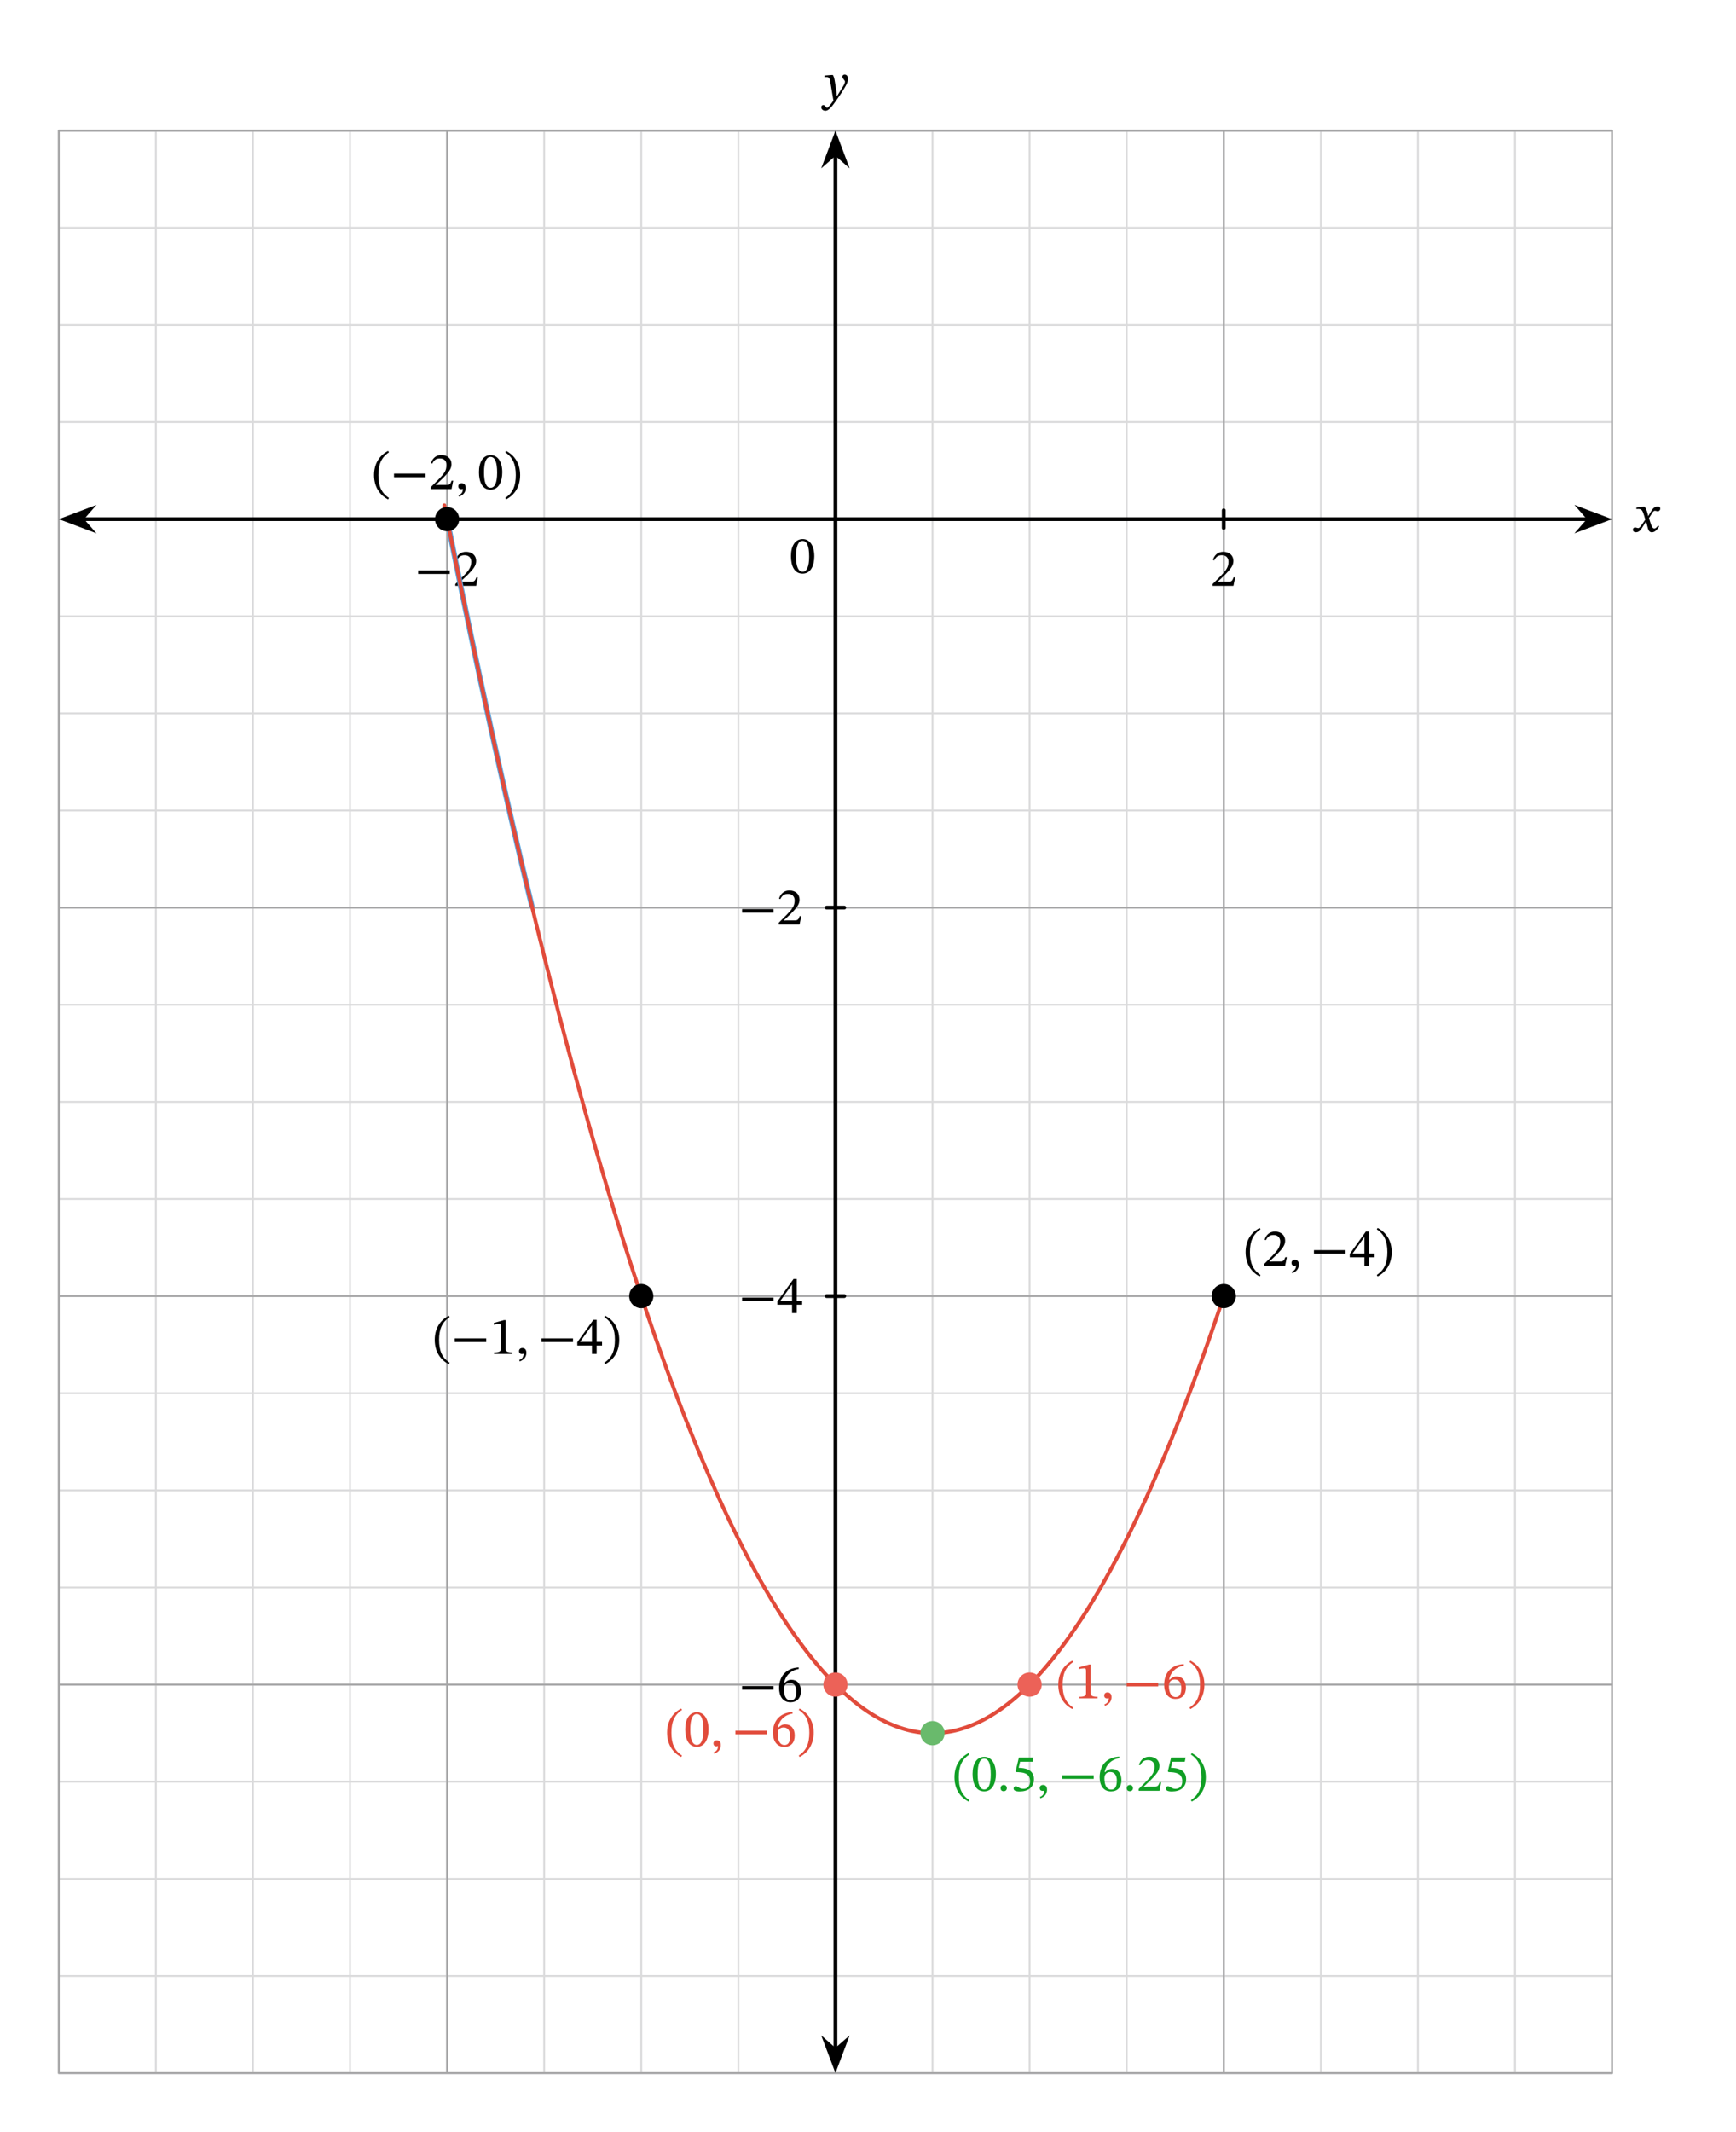 <svg width="366.1pt" height="599.2" viewBox="0 0 366.1 449.4" class="displayed_equation" xmlns="http://www.w3.org/2000/svg">
  <defs>
    <clipPath id="svg427196375961tikz_00009a">
      <path d="M 94.289 108 L 113 108 L 113 192 L 94.289 192 Z M 94.289 108" />
    </clipPath>
  </defs>
  <path d="M 123.984 123.922 L 3399.688 123.922 M 123.984 328.688 L 3399.688 328.688 M 123.984 533.414 L 3399.688 533.414 M 123.984 738.141 L 3399.688 738.141 M 123.984 942.867 L 3399.688 942.867 M 123.984 1147.594 L 3399.688 1147.594 M 123.984 1352.359 L 3399.688 1352.359 M 123.984 1557.086 L 3399.688 1557.086 M 123.984 1761.812 L 3399.688 1761.812 M 123.984 1966.539 L 3399.688 1966.539 M 123.984 2171.266 L 3399.688 2171.266 M 123.984 2375.992 L 3399.688 2375.992 M 123.984 2580.758 L 3399.688 2580.758 M 123.984 2785.484 L 3399.688 2785.484 M 123.984 2990.211 L 3399.688 2990.211 M 123.984 3194.938 L 3399.688 3194.938 M 123.984 3399.664 L 3399.688 3399.664 M 123.984 3604.391 L 3399.688 3604.391 M 123.984 3809.156 L 3399.688 3809.156 M 123.984 4013.883 L 3399.688 4013.883 M 123.984 4218.609 L 3399.688 4218.609 M 123.984 123.922 L 123.984 4218.609 M 328.711 123.922 L 328.711 4218.609 M 533.438 123.922 L 533.438 4218.609 M 738.164 123.922 L 738.164 4218.609 M 942.891 123.922 L 942.891 4218.609 M 1147.617 123.922 L 1147.617 4218.609 M 1352.344 123.922 L 1352.344 4218.609 M 1557.109 123.922 L 1557.109 4218.609 M 1761.836 123.922 L 1761.836 4218.609 M 1966.562 123.922 L 1966.562 4218.609 M 2171.289 123.922 L 2171.289 4218.609 M 2376.016 123.922 L 2376.016 4218.609 M 2580.742 123.922 L 2580.742 4218.609 M 2785.508 123.922 L 2785.508 4218.609 M 2990.234 123.922 L 2990.234 4218.609 M 3194.961 123.922 L 3194.961 4218.609 M 3399.688 123.922 L 3399.688 4218.609" transform="matrix(.1 0 0 -.1 0 449.4)" fill="none" stroke-width="3.985" stroke-linecap="round" stroke-linejoin="round" stroke="#dbdbdc" stroke-miterlimit="10" />
  <path d="M 123.984 123.922 L 3399.688 123.922 M 123.984 942.867 L 3399.688 942.867 M 123.984 1761.812 L 3399.688 1761.812 M 123.984 2580.758 L 3399.688 2580.758 M 123.984 3399.664 L 3399.688 3399.664 M 123.984 4218.453 L 3399.688 4218.453 M 123.984 123.922 L 123.984 4218.609 M 942.891 123.922 L 942.891 4218.609 M 1761.836 123.922 L 1761.836 4218.609 M 2580.742 123.922 L 2580.742 4218.609 M 3399.531 123.922 L 3399.531 4218.609" transform="matrix(.1 0 0 -.1 0 449.4)" fill="none" stroke-width="3.985" stroke-linecap="round" stroke-linejoin="round" stroke="#a5a5a6" stroke-miterlimit="10" />
  <path d="M 942.891 3381.109 L 942.891 3418.219" transform="matrix(.1 0 0 -.1 0 449.4)" fill="none" stroke-width="7.97" stroke-linecap="round" stroke-linejoin="round" stroke="#000" stroke-miterlimit="10" />
  <path d="M88.191 120.988L94.84 120.988 94.84 120.23 88.191 120.23zM100.777 121.715L100.453 121.715C100.195 122.383 100.051 122.617 99.461 122.617L97.91 122.617 97.129 122.652 97.129 122.598 98.602 121.203C99.785 120.008 100.418 119.238 100.418 118.246 100.418 117.074 99.539 116.316 98.277 116.316 97.195 116.316 96.438 116.941 96.09 118.023L96.359 118.133C96.773 117.297 97.262 117.039 97.988 117.039 98.848 117.039 99.383 117.578 99.383 118.41 99.383 119.586 98.824 120.285 97.719 121.426L96.023 123.121 96.023 123.5 100.418 123.5 100.777 121.715" />
  <path d="M 2580.742 3381.109 L 2580.742 3418.219" transform="matrix(.1 0 0 -.1 0 449.4)" fill="none" stroke-width="7.97" stroke-linecap="round" stroke-linejoin="round" stroke="#000" stroke-miterlimit="10" />
  <path d="M 260.477 121.715 L 260.152 121.715 C 259.898 122.383 259.754 122.617 259.16 122.617 L 257.609 122.617 L 256.828 122.652 L 256.828 122.598 L 258.301 121.203 C 259.484 120.008 260.117 119.238 260.117 118.246 C 260.117 117.074 259.238 116.316 257.977 116.316 C 256.895 116.316 256.137 116.941 255.789 118.023 L 256.059 118.133 C 256.473 117.297 256.965 117.039 257.688 117.039 C 258.547 117.039 259.082 117.578 259.082 118.41 C 259.082 119.586 258.523 120.285 257.422 121.426 L 255.723 123.121 L 255.723 123.5 L 260.117 123.5 L 260.477 121.715" />
  <path d="M 1743.281 942.906 L 1780.391 942.906" transform="matrix(.1 0 0 -.1 0 449.4)" fill="none" stroke-width="7.97" stroke-linecap="round" stroke-linejoin="round" stroke="#000" stroke-miterlimit="10" />
  <path d="M156.492 356.188L163.141 356.188 163.141 355.43 156.492 355.43zM168.43 351.492C166.031 351.594 164.301 353.145 164.301 355.832 164.301 357.473 165.027 358.836 166.688 358.836 168.094 358.836 168.898 357.953 168.898 356.438 168.898 354.973 168.105 354.094 166.891 354.094 166.312 354.094 165.898 354.336 165.441 354.785L165.363 354.773C165.641 353.145 166.891 352.051 168.453 351.816zM167.93 356.523C167.93 357.941 167.48 358.445 166.734 358.445 165.766 358.445 165.305 357.449 165.305 356.066 165.305 355.098 165.906 354.738 166.555 354.738 167.48 354.738 167.93 355.52 167.93 356.523" />
  <path d="M 1743.281 1761.812 L 1780.391 1761.812" transform="matrix(.1 0 0 -.1 0 449.4)" fill="none" stroke-width="7.97" stroke-linecap="round" stroke-linejoin="round" stroke="#000" stroke-miterlimit="10" />
  <path d="M156.492 274.289L163.141 274.289 163.141 273.531 156.492 273.531zM169.164 275.035L169.164 274.266 168.027 274.266 168.027 269.605 167.348 269.605 163.945 274.336 163.945 275.035 167.035 275.035 167.035 276.801 168.027 276.801 168.027 275.035zM167.035 274.266L164.559 274.266 164.559 274.223 166.992 270.82 167.035 270.82 167.035 274.266" />
  <path d="M 1743.281 2580.758 L 1780.391 2580.758" transform="matrix(.1 0 0 -.1 0 449.4)" fill="none" stroke-width="7.97" stroke-linecap="round" stroke-linejoin="round" stroke="#000" stroke-miterlimit="10" />
  <path d="M156.492 192.391L163.141 192.391 163.141 191.633 156.492 191.633zM168.977 193.117L168.652 193.117C168.398 193.785 168.254 194.02 167.66 194.02L166.109 194.02 165.328 194.051 165.328 193.996 166.801 192.602C167.984 191.406 168.617 190.641 168.617 189.645 168.617 188.473 167.738 187.715 166.477 187.715 165.395 187.715 164.637 188.34 164.289 189.422L164.559 189.535C164.973 188.695 165.465 188.441 166.188 188.441 167.047 188.441 167.582 188.977 167.582 189.812 167.582 190.984 167.023 191.688 165.922 192.824L164.223 194.52 164.223 194.898 168.617 194.898 168.977 193.117" />
  <path d="M 173.945 3399.664 L 3349.727 3399.664" transform="matrix(.1 0 0 -.1 0 449.4)" fill="none" stroke-width="7.97" stroke-linecap="round" stroke-linejoin="round" stroke="#000" stroke-miterlimit="10" />
  <path d="M 13.531 109.434 L 19 111.496 L 17.195 109.434 L 19 107.367" />
  <path d="M 135.312 3399.664 L 190 3379.039 L 171.953 3399.664 L 190 3420.328 Z M 135.312 3399.664" transform="matrix(.1 0 0 -.1 0 449.4)" fill="none" stroke-width="7.97" stroke-linecap="round" stroke="#000" stroke-miterlimit="10" />
  <path d="M 338.836 109.434 L 333.367 107.367 L 335.172 109.434 L 333.367 111.496" />
  <path d="M 3388.359 3399.664 L 3333.672 3420.328 L 3351.719 3399.664 L 3333.672 3379.039 Z M 3388.359 3399.664" transform="matrix(.1 0 0 -.1 0 449.4)" fill="none" stroke-width="7.97" stroke-linecap="round" stroke="#000" stroke-miterlimit="10" />
  <path d="M 347.613 108.773 L 347.582 108.773 L 347.445 108.207 C 347.289 107.605 347.078 107.113 346.812 106.801 L 346.645 106.801 L 345.094 106.98 L 345.094 107.312 C 345.094 107.312 345.262 107.281 345.438 107.281 C 346.176 107.27 346.363 107.57 346.664 108.508 L 346.977 109.523 L 346.176 110.695 C 345.742 111.32 345.539 111.328 345.496 111.328 C 345.305 111.328 345.039 111.188 344.793 111.188 C 344.523 111.188 344.355 111.43 344.355 111.652 C 344.355 111.934 344.523 112.199 345.004 112.199 C 345.672 112.199 346.039 111.676 346.398 111.094 L 347.113 109.938 L 347.156 109.938 L 347.438 111.062 C 347.594 111.785 347.84 112.211 348.352 112.211 C 349.109 112.211 349.578 111.453 349.902 110.961 L 349.668 110.781 C 349.367 111.188 349.152 111.406 348.863 111.406 C 348.516 111.406 348.297 110.996 347.984 109.969 L 347.746 109.211 L 348.43 108.129 C 348.617 107.816 348.773 107.66 349.031 107.66 C 349.176 107.66 349.434 107.773 349.609 107.773 C 349.914 107.773 350.125 107.516 350.125 107.246 C 350.125 106.934 349.992 106.758 349.566 106.758 C 348.906 106.758 348.465 107.305 348.16 107.84 L 347.613 108.773" />
  <path d="M 1761.836 173.922 L 1761.836 4168.609" transform="matrix(.1 0 0 -.1 0 449.4)" fill="none" stroke-width="7.97" stroke-linecap="round" stroke-linejoin="round" stroke="#000" stroke-miterlimit="10" />
  <path d="M 176.184 435.871 L 178.246 430.402 L 176.184 432.207 L 174.117 430.402" />
  <path d="M 1761.836 135.289 L 1782.461 189.977 L 1761.836 171.93 L 1741.172 189.977 Z M 1761.836 135.289" transform="matrix(.1 0 0 -.1 0 449.4)" fill="none" stroke-width="7.97" stroke-linecap="round" stroke="#000" stroke-miterlimit="10" />
  <path d="M 176.184 28.676 L 174.117 34.145 L 176.184 32.34 L 178.246 34.145" />
  <path d="M 1761.836 4207.242 L 1741.172 4152.555 L 1761.836 4170.602 L 1782.461 4152.555 Z M 1761.836 4207.242" transform="matrix(.1 0 0 -.1 0 449.4)" fill="none" stroke-width="7.97" stroke-linecap="round" stroke="#000" stroke-miterlimit="10" />
  <path d="M176.102 17.473C175.965 16.582 175.887 16.227 175.641 15.801L175.477 15.801 173.891 15.922 173.891 16.246C173.891 16.246 174.125 16.227 174.281 16.227 174.965 16.227 175.02 16.773 175.098 17.273L175.754 21.199C175.441 21.68 174.641 22.742 174.426 22.742 174.18 22.742 174.059 22.148 173.633 22.148 173.379 22.148 173.199 22.293 173.199 22.629 173.199 23.039 173.59 23.352 174.059 23.352 174.906 23.352 175.688 22.094 176.523 20.934 177.105 20.129 177.742 19.172 178.344 18.109 178.699 17.508 178.832 17.008 178.832 16.57 178.832 16.09 178.543 15.723 178.133 15.723 177.809 15.723 177.641 15.922 177.641 16.156 177.641 16.582 178.188 16.895 178.188 17.184 178.188 17.453 178.086 17.719 177.82 18.156L176.535 20.219 176.469 20.219 176.367 19.102 176.102 17.473M171.723 117.266C171.723 114.965 170.719 113.637 169.277 113.637 167.66 113.637 166.801 115.109 166.801 117.23 166.801 119.203 167.461 120.922 169.258 120.922 171.008 120.922 171.723 119.172 171.723 117.266zM170.641 117.328C170.641 119.473 170.137 120.52 169.258 120.52 168.363 120.52 167.871 119.449 167.871 117.285 167.871 115.078 168.363 114.016 169.242 114.016 170.16 114.016 170.641 115.066 170.641 117.328" />
  <g clip-path="url(#svg427196375961tikz_00009a)">
    <path d="M 942.891 3399.703 L 944.531 3391.539 L 946.172 3383.336 L 949.453 3367.008 L 954.375 3342.633 L 959.297 3318.375 L 964.219 3294.234 L 969.141 3270.211 L 974.062 3246.305 L 977.344 3230.445 L 978.984 3222.555 L 980.625 3214.625 L 982.227 3206.734 L 983.906 3198.883 L 985.508 3190.992 L 987.148 3183.141 L 993.711 3151.891 L 998.633 3128.57 L 1001.914 3113.102 L 1003.555 3105.406 L 1005.195 3097.672 L 1006.836 3089.977 L 1008.477 3082.32 L 1010.117 3074.625 L 1011.758 3067.008 L 1013.398 3059.352 L 1018.32 3036.5 L 1021.602 3021.344 L 1028.164 2991.188 L 1033.086 2968.688 L 1036.367 2953.766 L 1041.289 2931.5 L 1042.891 2924.078 L 1046.172 2909.312 L 1052.734 2879.938 L 1056.016 2865.328 L 1062.578 2836.266 L 1065.859 2821.812 L 1072.422 2793.062 L 1075.703 2778.766 L 1080.625 2757.438 L 1087.188 2729.156 L 1090.469 2715.094 L 1092.109 2708.102 L 1093.711 2701.109 L 1095.352 2694.117 L 1096.992 2687.164 L 1098.633 2680.172 L 1100.273 2673.258 L 1101.914 2666.305 L 1103.555 2659.391 L 1105.195 2652.516 L 1106.836 2645.602 L 1110.117 2631.852 L 1115.039 2611.344 L 1119.961 2590.953 L 1121.602 2584.195" transform="matrix(.1 0 0 -.1 0 449.4)" fill="none" stroke-width="11.513" stroke-linecap="round" stroke-linejoin="round" stroke="#55a4e0" stroke-miterlimit="10" />
  </g>
  <path d="M 937.031 3428.961 L 946.172 3383.297 L 949.453 3366.969 L 956.016 3334.469 L 962.578 3302.203 L 965.859 3286.148 L 969.141 3270.133 L 972.422 3254.195 L 975.703 3238.297 L 978.984 3222.438 L 985.547 3190.875 L 988.828 3175.211 L 995.391 3143.961 L 1001.953 3112.945 L 1008.516 3082.164 L 1011.797 3066.852 L 1015.078 3051.578 L 1018.359 3036.344 L 1021.602 3021.188 L 1024.883 3006.07 L 1028.164 2990.992 L 1031.445 2975.992 L 1034.727 2961.031 L 1038.008 2946.148 L 1041.289 2931.305 L 1044.57 2916.5 L 1047.852 2901.734 L 1051.133 2887.047 L 1054.414 2872.398 L 1057.695 2857.828 L 1060.977 2843.297 L 1064.258 2828.805 L 1067.539 2814.391 L 1070.82 2800.016 L 1074.102 2785.68 L 1077.383 2771.383 L 1080.664 2757.164 L 1087.227 2728.883 L 1093.789 2700.836 L 1097.07 2686.852 L 1100.352 2672.945 L 1103.633 2659.117 L 1106.914 2645.328 L 1110.195 2631.578 L 1113.477 2617.867 L 1116.758 2604.234 L 1120.039 2590.641 L 1123.32 2577.125 L 1129.883 2550.172 L 1133.164 2536.812 L 1136.445 2523.492 L 1139.727 2510.211 L 1146.289 2483.805 L 1149.531 2470.719 L 1152.812 2457.633 L 1156.094 2444.625 L 1162.656 2418.766 L 1165.938 2405.914 L 1169.219 2393.102 L 1172.5 2380.367 L 1175.781 2367.672 L 1179.062 2355.016 L 1182.344 2342.438 L 1185.625 2329.898 L 1188.906 2317.398 L 1192.188 2304.977 L 1195.469 2292.594 L 1202.031 2267.984 L 1205.312 2255.758 L 1211.875 2231.461 L 1218.438 2207.398 L 1221.719 2195.445 L 1225 2183.531 L 1228.281 2171.695 L 1231.562 2159.898 L 1234.844 2148.141 L 1238.125 2136.422 L 1241.406 2124.781 L 1247.969 2101.656 L 1251.211 2090.172 L 1254.531 2078.727 L 1257.773 2067.359 L 1261.055 2056.031 L 1264.375 2044.742 L 1267.656 2033.531 L 1270.898 2022.359 L 1274.219 2011.227 L 1277.461 2000.172 L 1280.742 1989.156 L 1284.023 1978.18 L 1287.305 1967.281 L 1290.586 1956.422 L 1293.867 1945.602 L 1297.148 1934.859 L 1300.43 1924.156 L 1303.711 1913.531 L 1306.992 1902.945 L 1310.273 1892.398 L 1313.555 1881.891 L 1316.836 1871.461 L 1320.117 1861.07 L 1326.68 1840.445 L 1333.242 1820.055 L 1336.523 1809.938 L 1343.086 1789.859 L 1346.367 1779.898 L 1349.648 1769.977 L 1352.93 1760.133 L 1356.211 1750.328 L 1359.492 1740.562 L 1362.773 1730.875 L 1366.055 1721.227 L 1369.336 1711.617 L 1372.617 1702.086 L 1375.898 1692.594 L 1379.141 1683.141 L 1382.422 1673.766 L 1385.703 1664.43 L 1388.984 1655.172 L 1392.266 1645.953 L 1395.547 1636.773 L 1398.828 1627.633 L 1402.109 1618.57 L 1405.391 1609.547 L 1408.672 1600.602 L 1411.953 1591.695 L 1415.234 1582.828 L 1418.516 1574 L 1421.797 1565.25 L 1428.359 1547.906 L 1431.641 1539.312 L 1434.922 1530.758 L 1438.203 1522.281 L 1441.484 1513.844 L 1444.766 1505.445 L 1448.047 1497.125 L 1451.328 1488.844 L 1454.609 1480.602 L 1457.891 1472.438 L 1461.172 1464.312 L 1464.453 1456.227 L 1467.734 1448.219 L 1471.016 1440.25 L 1477.578 1424.469 L 1480.859 1416.656 L 1484.141 1408.922 L 1490.703 1393.531 L 1493.984 1385.953 L 1497.266 1378.414 L 1500.547 1370.914 L 1503.828 1363.492 L 1507.109 1356.109 L 1510.352 1348.766 L 1513.633 1341.461 L 1516.914 1334.234 L 1523.477 1319.938 L 1526.758 1312.867 L 1530.039 1305.836 L 1533.32 1298.883 L 1536.602 1291.969 L 1539.883 1285.094 L 1543.164 1278.297 L 1546.445 1271.539 L 1553.008 1258.18 L 1556.289 1251.578 L 1562.852 1238.531 L 1566.133 1232.086 L 1569.414 1225.719 L 1572.695 1219.391 L 1575.977 1213.102 L 1579.258 1206.852 L 1582.539 1200.68 L 1585.82 1194.547 L 1589.102 1188.492 L 1592.383 1182.477 L 1595.664 1176.5 L 1598.945 1170.562 L 1602.227 1164.703 L 1605.508 1158.883 L 1608.789 1153.141 L 1612.031 1147.438 L 1615.352 1141.773 L 1618.594 1136.188 L 1621.875 1130.641 L 1625.195 1125.133 L 1628.438 1119.703 L 1631.719 1114.312 L 1635.039 1108.961 L 1638.281 1103.688 L 1641.562 1098.453 L 1644.844 1093.258 L 1648.125 1088.141 L 1651.406 1083.062 L 1654.688 1078.023 L 1657.969 1073.062 L 1661.25 1068.141 L 1667.812 1058.453 L 1671.094 1053.688 L 1674.375 1049 L 1677.656 1044.352 L 1680.938 1039.742 L 1684.219 1035.172 L 1690.781 1026.266 L 1694.062 1021.852 L 1697.344 1017.516 L 1700.625 1013.219 L 1703.906 1009 L 1707.188 1004.82 L 1710.469 1000.68 L 1713.75 996.617 L 1717.031 992.594 L 1720.312 988.609 L 1723.594 984.703 L 1726.875 980.836 L 1730.156 977.008 L 1733.438 973.258 L 1736.719 969.547 L 1739.961 965.875 L 1743.242 962.281 L 1746.523 958.727 L 1749.805 955.211 L 1753.086 951.773 L 1756.367 948.375 L 1759.648 945.055 L 1762.93 941.773 L 1766.211 938.531 L 1769.492 935.328 L 1772.773 932.203 L 1776.055 929.117 L 1779.336 926.109 L 1782.617 923.141 L 1785.898 920.211 L 1792.461 914.508 L 1799.023 909.039 L 1802.305 906.383 L 1808.867 901.227 L 1812.148 898.727 L 1818.711 893.883 L 1821.992 891.539 L 1828.555 887.008 L 1835.117 882.711 L 1838.398 880.641 L 1841.68 878.609 L 1844.961 876.617 L 1848.242 874.703 L 1851.523 872.828 L 1854.805 871.031 L 1858.086 869.273 L 1861.367 867.555 L 1864.648 865.875 L 1867.891 864.273 L 1871.172 862.711 L 1874.453 861.227 L 1877.734 859.781 L 1881.016 858.375 L 1884.297 857.008 L 1887.578 855.719 L 1894.141 853.297 L 1897.422 852.164 L 1903.984 850.055 L 1907.266 849.078 L 1913.828 847.281 L 1917.109 846.461 L 1923.672 844.977 L 1930.234 843.727 L 1933.516 843.18 L 1936.797 842.672 L 1940.078 842.203 L 1943.359 841.812 L 1946.641 841.461 L 1949.922 841.188 L 1953.203 840.953 L 1956.484 840.758 L 1959.766 840.602 L 1963.047 840.523 L 1969.609 840.523 L 1972.891 840.602 L 1976.133 840.719 L 1979.414 840.914 L 1982.695 841.148 L 1985.977 841.422 L 1989.258 841.773 L 1992.539 842.164 L 1995.859 842.594 L 1999.102 843.102 L 2002.383 843.648 L 2005.664 844.234 L 2008.945 844.898 L 2012.227 845.602 L 2015.508 846.344 L 2018.789 847.164 L 2022.07 848.023 L 2028.633 849.898 L 2035.195 852.008 L 2038.477 853.141 L 2041.758 854.312 L 2048.32 856.812 L 2051.602 858.141 L 2054.883 859.547 L 2058.164 860.992 L 2061.445 862.477 L 2064.727 864.039 L 2068.008 865.641 L 2071.289 867.281 L 2074.57 869 L 2077.852 870.758 L 2081.133 872.555 L 2087.695 876.305 L 2090.977 878.297 L 2094.258 880.328 L 2097.539 882.398 L 2100.781 884.508 L 2104.062 886.695 L 2107.344 888.922 L 2110.625 891.188 L 2113.906 893.531 L 2117.188 895.914 L 2123.75 900.836 L 2130.312 905.992 L 2133.594 908.648 L 2136.875 911.344 L 2143.438 916.891 L 2150 922.672 L 2153.281 925.641 L 2156.562 928.648 L 2159.844 931.734 L 2163.125 934.859 L 2166.406 938.023 L 2169.688 941.266 L 2172.969 944.547 L 2176.25 947.867 L 2179.531 951.266 L 2182.812 954.703 L 2186.094 958.18 L 2189.375 961.734 L 2192.656 965.328 L 2195.938 968.961 L 2199.219 972.672 L 2202.461 976.422 L 2205.781 980.25 L 2209.062 984.117 L 2212.344 988.023 L 2215.625 991.969 L 2218.906 995.992 L 2222.188 1000.055 L 2225.469 1004.195 L 2228.711 1008.375 L 2231.992 1012.594 L 2235.273 1016.852 L 2238.555 1021.188 L 2241.836 1025.562 L 2245.117 1030.016 L 2248.398 1034.508 L 2251.68 1039.039 L 2254.961 1043.648 L 2258.242 1048.297 L 2261.523 1052.984 L 2264.805 1057.75 L 2268.086 1062.555 L 2271.367 1067.398 L 2274.648 1072.32 L 2277.93 1077.281 L 2281.211 1082.281 L 2284.492 1087.359 L 2287.773 1092.477 L 2291.055 1097.633 L 2294.336 1102.867 L 2297.617 1108.141 L 2304.18 1118.844 L 2310.742 1129.781 L 2314.023 1135.328 L 2317.305 1140.914 L 2320.586 1146.578 L 2323.867 1152.281 L 2327.148 1158.023 L 2330.391 1163.805 L 2333.672 1169.664 L 2336.953 1175.562 L 2340.234 1181.539 L 2343.555 1187.555 L 2346.797 1193.609 L 2350.078 1199.742 L 2353.398 1205.914 L 2356.641 1212.125 L 2359.922 1218.414 L 2363.203 1224.742 L 2366.484 1231.109 L 2369.766 1237.555 L 2373.047 1244.039 L 2379.609 1257.164 L 2382.891 1263.805 L 2389.453 1277.242 L 2396.016 1290.914 L 2399.297 1297.828 L 2402.578 1304.781 L 2409.141 1318.844 L 2415.703 1333.141 L 2418.984 1340.367 L 2422.266 1347.633 L 2425.547 1354.977 L 2428.828 1362.359 L 2432.109 1369.781 L 2435.391 1377.281 L 2438.672 1384.82 L 2441.953 1392.398 L 2448.516 1407.711 L 2451.797 1415.484 L 2455.078 1423.297 L 2458.359 1431.148 L 2461.602 1439.039 L 2464.883 1447.008 L 2468.164 1455.016 L 2471.445 1463.062 L 2474.727 1471.188 L 2478.008 1479.352 L 2481.289 1487.555 L 2484.57 1495.836 L 2491.133 1512.555 L 2494.414 1520.992 L 2497.695 1529.469 L 2500.977 1537.984 L 2504.258 1546.578 L 2507.539 1555.211 L 2510.82 1563.922 L 2514.102 1572.672 L 2517.383 1581.461 L 2520.664 1590.328 L 2523.945 1599.234 L 2527.227 1608.18 L 2530.508 1617.203 L 2533.789 1626.266 L 2537.07 1635.367 L 2540.352 1644.547 L 2543.633 1653.766 L 2546.914 1663.023 L 2550.195 1672.359 L 2553.477 1681.734 L 2556.758 1691.148 L 2560.039 1700.641 L 2563.281 1710.172 L 2566.602 1719.742 L 2569.883 1729.391 L 2573.164 1739.078 L 2576.445 1748.844 L 2579.727 1758.648" transform="matrix(.1 0 0 -.1 0 449.4)" fill="none" stroke-width="7.97" stroke-linecap="round" stroke-linejoin="round" stroke="#e14b3b" stroke-miterlimit="10" />
  <path d="M96.84 109.434C96.84 108.023 95.699 106.883 94.289 106.883 92.883 106.883 91.738 108.023 91.738 109.434 91.738 110.844 92.883 111.984 94.289 111.984 95.699 111.984 96.84 110.844 96.84 109.434zM78.879 100.145C78.879 102.598 80.051 104.348 81.848 105.273L82.027 104.961C80.398 103.891 79.797 102.387 79.797 100.145 79.797 97.922 80.398 96.43 82.027 95.344L81.848 95.055C80.051 95.969 78.879 97.711 78.879 100.145M83.094 100.59L89.742 100.59 89.742 99.832 83.094 99.832zM95.578 101.316L95.254 101.316C94.996 101.984 94.852 102.219 94.258 102.219L92.711 102.219 91.93 102.254 91.93 102.195 93.402 100.801C94.586 99.609 95.219 98.84 95.219 97.844 95.219 96.672 94.336 95.914 93.078 95.914 91.996 95.914 91.238 96.539 90.891 97.621L91.16 97.734C91.57 96.898 92.062 96.641 92.789 96.641 93.648 96.641 94.18 97.176 94.18 98.012 94.18 99.184 93.625 99.887 92.52 101.023L90.824 102.719 90.824 103.102 95.219 103.102 95.578 101.316M96.824 104.684C97.273 104.484 98.211 104.105 98.211 102.844 98.211 102.23 97.906 101.859 97.352 101.859 96.902 101.859 96.656 102.16 96.656 102.52 96.656 102.844 96.836 103.121 97.273 103.121 97.395 103.121 97.496 103.102 97.617 103.055 97.617 103.961 97.105 104.227 96.691 104.406L96.824 104.684M105.922 99.562C105.922 97.266 104.918 95.938 103.477 95.938 101.859 95.938 101.004 97.41 101.004 99.531 101.004 101.504 101.66 103.223 103.457 103.223 105.207 103.223 105.922 101.473 105.922 99.562zM104.84 99.629C104.84 101.773 104.34 102.82 103.457 102.82 102.562 102.82 102.07 101.75 102.07 99.586 102.07 97.379 102.562 96.316 103.445 96.316 104.359 96.316 104.84 97.367 104.84 99.629M109.691 100.145C109.691 97.711 108.52 95.969 106.727 95.055L106.547 95.344C108.176 96.43 108.777 97.922 108.777 100.145 108.777 102.387 108.176 103.891 106.547 104.961L106.727 105.273C108.52 104.348 109.691 102.598 109.691 100.145M137.785 273.219C137.785 271.812 136.645 270.668 135.234 270.668 133.828 270.668 132.688 271.812 132.688 273.219 132.688 274.629 133.828 275.77 135.234 275.77 136.645 275.77 137.785 274.629 137.785 273.219zM91.68 282.445C91.68 284.898 92.852 286.648 94.648 287.574L94.828 287.262C93.195 286.191 92.594 284.688 92.594 282.445 92.594 280.223 93.195 278.727 94.828 277.645L94.648 277.355C92.852 278.27 91.68 280.012 91.68 282.445M95.891 282.891L102.539 282.891 102.539 282.133 95.891 282.133zM108.055 285.398L108.055 285.086C107.027 285.086 106.613 284.887 106.613 284.34L106.613 278.273 106.289 278.273 104.125 278.883 104.125 279.254C104.473 279.141 105.039 279.074 105.266 279.074 105.543 279.074 105.633 279.23 105.633 279.621L105.633 284.34C105.633 284.898 105.242 285.086 104.191 285.086L104.191 285.398 108.055 285.398M109.625 286.984C110.07 286.781 111.008 286.406 111.008 285.145 111.008 284.531 110.707 284.16 110.148 284.16 109.703 284.16 109.457 284.461 109.457 284.82 109.457 285.145 109.637 285.422 110.07 285.422 110.195 285.422 110.297 285.398 110.418 285.355 110.418 286.258 109.906 286.527 109.492 286.703L109.625 286.984M114.191 282.891L120.84 282.891 120.84 282.133 114.191 282.133zM126.965 283.637L126.965 282.867 125.828 282.867 125.828 278.203 125.148 278.203 121.746 282.934 121.746 283.637 124.836 283.637 124.836 285.398 125.828 285.398 125.828 283.637zM124.836 282.867L122.359 282.867 122.359 282.824 124.789 279.422 124.836 279.422 124.836 282.867M130.594 282.445C130.594 280.012 129.422 278.27 127.625 277.355L127.445 277.645C129.074 278.727 129.676 280.223 129.676 282.445 129.676 284.688 129.074 286.191 127.445 287.262L127.625 287.574C129.422 286.648 130.594 284.898 130.594 282.445" />
  <path d="M 219.68 355.113 C 219.68 353.703 218.539 352.562 217.129 352.562 C 215.723 352.562 214.578 353.703 214.578 355.113 C 214.578 356.523 215.723 357.664 217.129 357.664 C 218.539 357.664 219.68 356.523 219.68 355.113 Z M 219.68 355.113" fill="#ec6258" />
  <path d="M223.18 355.145C223.18 357.598 224.352 359.348 226.148 360.273L226.328 359.961C224.695 358.891 224.094 357.387 224.094 355.145 224.094 352.922 224.695 351.43 226.328 350.344L226.148 350.055C224.352 350.969 223.18 352.711 223.18 355.145M231.453 358L231.453 357.688C230.426 357.688 230.016 357.488 230.016 356.941L230.016 350.871 229.691 350.871 227.523 351.484 227.523 351.852C227.871 351.742 228.441 351.676 228.664 351.676 228.941 351.676 229.031 351.832 229.031 352.219L229.031 356.941C229.031 357.5 228.641 357.688 227.594 357.688L227.594 358 231.453 358M233.023 359.586C233.473 359.383 234.41 359.004 234.41 357.742 234.41 357.129 234.109 356.762 233.551 356.762 233.102 356.762 232.859 357.062 232.859 357.422 232.859 357.742 233.039 358.023 233.473 358.023 233.594 358.023 233.695 358 233.816 357.953 233.816 358.859 233.305 359.125 232.891 359.305L233.023 359.586M237.594 355.488L244.242 355.488 244.242 354.73 237.594 354.73zM249.629 350.793C247.23 350.895 245.504 352.445 245.504 355.133 245.504 356.773 246.227 358.133 247.891 358.133 249.297 358.133 250.098 357.254 250.098 355.734 250.098 354.273 249.305 353.391 248.09 353.391 247.512 353.391 247.098 353.637 246.641 354.086L246.562 354.074C246.84 352.445 248.09 351.352 249.652 351.117zM249.129 355.824C249.129 357.242 248.68 357.742 247.934 357.742 246.965 357.742 246.508 356.75 246.508 355.367 246.508 354.398 247.109 354.039 247.758 354.039 248.68 354.039 249.129 354.82 249.129 355.824M253.992 355.145C253.992 352.711 252.82 350.969 251.023 350.055L250.844 350.344C252.477 351.43 253.078 352.922 253.078 355.145 253.078 357.387 252.477 358.891 250.844 359.961L251.023 360.273C252.82 359.348 253.992 357.598 253.992 355.145" fill="#e14b3b" />
  <path d="M 178.734 355.113 C 178.734 353.703 177.594 352.562 176.184 352.562 C 174.773 352.562 173.633 353.703 173.633 355.113 C 173.633 356.523 174.773 357.664 176.184 357.664 C 177.594 357.664 178.734 356.523 178.734 355.113 Z M 178.734 355.113" fill="#ec6258" />
  <path d="M140.68 365.242C140.68 367.695 141.852 369.449 143.648 370.375L143.828 370.062C142.195 368.992 141.594 367.484 141.594 365.242 141.594 363.023 142.195 361.527 143.828 360.445L143.648 360.156C141.852 361.07 140.68 362.812 140.68 365.242M149.422 364.562C149.422 362.266 148.418 360.938 146.977 360.938 145.359 360.938 144.504 362.41 144.504 364.531 144.504 366.504 145.16 368.223 146.957 368.223 148.707 368.223 149.422 366.473 149.422 364.562zM148.34 364.629C148.34 366.773 147.84 367.82 146.957 367.82 146.062 367.82 145.57 366.75 145.57 364.586 145.57 362.375 146.062 361.316 146.945 361.316 147.859 361.316 148.34 362.367 148.34 364.629M150.625 369.684C151.07 369.484 152.008 369.105 152.008 367.844 152.008 367.23 151.707 366.859 151.148 366.859 150.703 366.859 150.457 367.164 150.457 367.52 150.457 367.844 150.637 368.121 151.07 368.121 151.195 368.121 151.297 368.102 151.418 368.055 151.418 368.961 150.906 369.227 150.492 369.406L150.625 369.684M155.094 365.59L161.742 365.59 161.742 364.832 155.094 364.832zM167.129 360.895C164.73 360.992 163.004 362.543 163.004 365.234 163.004 366.875 163.727 368.234 165.391 368.234 166.797 368.234 167.598 367.352 167.598 365.836 167.598 364.375 166.805 363.492 165.59 363.492 165.012 363.492 164.598 363.738 164.141 364.184L164.062 364.172C164.34 362.543 165.59 361.453 167.152 361.219zM166.629 365.926C166.629 367.34 166.18 367.844 165.434 367.844 164.465 367.844 164.008 366.852 164.008 365.469 164.008 364.496 164.609 364.141 165.258 364.141 166.18 364.141 166.629 364.922 166.629 365.926M171.594 365.242C171.594 362.812 170.422 361.07 168.625 360.156L168.445 360.445C170.074 361.527 170.676 363.023 170.676 365.242 170.676 367.484 170.074 368.992 168.445 370.062L168.625 370.375C170.422 369.449 171.594 367.695 171.594 365.242" fill="#e14b3b" />
  <path d="M 199.207 365.348 C 199.207 363.941 198.066 362.797 196.656 362.797 C 195.246 362.797 194.105 363.941 194.105 365.348 C 194.105 366.758 195.246 367.902 196.656 367.902 C 198.066 367.902 199.207 366.758 199.207 365.348 Z M 199.207 365.348" fill="#69ba6c" />
  <path d="M201.281 374.645C201.281 377.098 202.453 378.848 204.246 379.773L204.426 379.461C202.797 378.391 202.195 376.887 202.195 374.645 202.195 372.422 202.797 370.93 204.426 369.844L204.246 369.555C202.453 370.469 201.281 372.211 201.281 374.645M210.023 373.965C210.023 371.664 209.016 370.336 207.578 370.336 205.961 370.336 205.102 371.812 205.102 373.93 205.102 375.906 205.758 377.625 207.555 377.625 209.309 377.625 210.023 375.871 210.023 373.965zM208.938 374.031C208.938 376.172 208.438 377.219 207.555 377.219 206.664 377.219 206.172 376.148 206.172 373.984 206.172 371.777 206.664 370.719 207.543 370.719 208.461 370.719 208.938 371.766 208.938 374.031M212.328 376.953C212.328 376.586 212.098 376.262 211.672 376.262 211.258 376.262 211.016 376.574 211.016 376.941 211.016 377.32 211.227 377.59 211.66 377.59 212.098 377.59 212.328 377.297 212.328 376.953M217.754 371.375L217.93 370.473 214.871 370.473 214.184 373.383 214.316 373.551C214.473 373.551 214.527 373.551 214.82 373.574 216.359 373.652 217.227 374.109 217.227 375.504 217.227 376.664 216.523 377.086 215.734 377.086 215.02 377.086 214.648 376.539 214.203 376.539 213.926 376.539 213.758 376.766 213.758 377.02 213.758 377.434 214.184 377.645 215.039 377.645 216.816 377.645 218.043 376.773 218.043 375.055 218.043 373.305 216.672 372.781 215.352 372.68L214.828 372.648 215.129 371.375 217.754 371.375M219.426 379.086C219.871 378.883 220.809 378.504 220.809 377.242 220.809 376.629 220.508 376.262 219.949 376.262 219.504 376.262 219.258 376.562 219.258 376.922 219.258 377.242 219.438 377.523 219.871 377.523 219.996 377.523 220.094 377.5 220.219 377.453 220.219 378.359 219.703 378.625 219.293 378.805L219.426 379.086M223.992 374.988L230.641 374.988 230.641 374.23 223.992 374.23zM236.031 370.293C233.633 370.395 231.902 371.945 231.902 374.633 231.902 376.273 232.629 377.633 234.289 377.633 235.695 377.633 236.496 376.754 236.496 375.234 236.496 373.773 235.707 372.891 234.492 372.891 233.91 372.891 233.496 373.137 233.039 373.586L232.965 373.574C233.242 371.945 234.492 370.852 236.051 370.617zM235.527 375.324C235.527 376.742 235.082 377.242 234.336 377.242 233.363 377.242 232.906 376.25 232.906 374.867 232.906 373.898 233.508 373.539 234.156 373.539 235.082 373.539 235.527 374.32 235.527 375.324M238.93 376.953C238.93 376.586 238.695 376.262 238.273 376.262 237.859 376.262 237.613 376.574 237.613 376.941 237.613 377.32 237.828 377.59 238.262 377.59 238.695 377.59 238.93 377.297 238.93 376.953M244.879 375.715L244.555 375.715C244.297 376.383 244.152 376.617 243.559 376.617L242.008 376.617 241.227 376.652 241.227 376.598 242.703 375.203C243.883 374.008 244.52 373.238 244.52 372.246 244.52 371.074 243.637 370.316 242.379 370.316 241.297 370.316 240.539 370.941 240.191 372.023L240.461 372.133C240.871 371.297 241.363 371.039 242.09 371.039 242.945 371.039 243.48 371.578 243.48 372.414 243.48 373.586 242.922 374.289 241.82 375.426L240.121 377.121 240.121 377.5 244.52 377.5 244.879 375.715M249.852 371.375L250.031 370.473 246.973 370.473 246.281 373.383 246.414 373.551C246.57 373.551 246.629 373.551 246.918 373.574 248.457 373.652 249.328 374.109 249.328 375.504 249.328 376.664 248.625 377.086 247.832 377.086 247.117 377.086 246.75 376.539 246.305 376.539 246.023 376.539 245.859 376.766 245.859 377.02 245.859 377.434 246.281 377.645 247.141 377.645 248.914 377.645 250.141 376.773 250.141 375.055 250.141 373.305 248.77 372.781 247.453 372.68L246.93 372.648 247.23 371.375 249.852 371.375M254.293 374.645C254.293 372.211 253.121 370.469 251.324 369.555L251.145 369.844C252.773 370.93 253.379 372.422 253.379 374.645 253.379 376.887 252.773 378.391 251.145 379.461L251.324 379.773C253.121 378.848 254.293 377.098 254.293 374.645" fill="#109e24" />
  <path d="M260.629 273.219C260.629 271.812 259.484 270.668 258.074 270.668 256.668 270.668 255.523 271.812 255.523 273.219 255.523 274.629 256.668 275.77 258.074 275.77 259.484 275.77 260.629 274.629 260.629 273.219zM262.68 263.945C262.68 266.398 263.852 268.148 265.648 269.074L265.828 268.762C264.195 267.691 263.594 266.188 263.594 263.945 263.594 261.723 264.195 260.227 265.828 259.145L265.648 258.855C263.852 259.77 262.68 261.512 262.68 263.945M271.379 265.016L271.055 265.016C270.797 265.684 270.652 265.918 270.059 265.918L268.508 265.918 267.727 265.953 267.727 265.898 269.203 264.504C270.383 263.309 271.02 262.539 271.02 261.547 271.02 260.371 270.137 259.617 268.879 259.617 267.797 259.617 267.039 260.242 266.691 261.32L266.961 261.434C267.371 260.598 267.863 260.34 268.59 260.34 269.445 260.34 269.98 260.879 269.98 261.711 269.98 262.883 269.422 263.586 268.32 264.727L266.621 266.422 266.621 266.801 271.02 266.801 271.379 265.016M272.523 268.383C272.973 268.184 273.91 267.805 273.91 266.543 273.91 265.93 273.609 265.562 273.051 265.562 272.602 265.562 272.359 265.863 272.359 266.219 272.359 266.543 272.539 266.82 272.973 266.82 273.094 266.82 273.195 266.801 273.316 266.754 273.316 267.66 272.805 267.926 272.391 268.105L272.523 268.383M277.094 264.289L283.742 264.289 283.742 263.531 277.094 263.531zM289.867 265.035L289.867 264.266 288.727 264.266 288.727 259.605 288.047 259.605 284.645 264.336 284.645 265.035 287.734 265.035 287.734 266.801 288.727 266.801 288.727 265.035zM287.734 264.266L285.258 264.266 285.258 264.223 287.691 260.82 287.734 260.82 287.734 264.266M293.492 263.945C293.492 261.512 292.32 259.77 290.523 258.855L290.344 259.145C291.977 260.227 292.578 261.723 292.578 263.945 292.578 266.188 291.977 267.691 290.344 268.762L290.523 269.074C292.32 268.148 293.492 266.398 293.492 263.945" />
</svg>